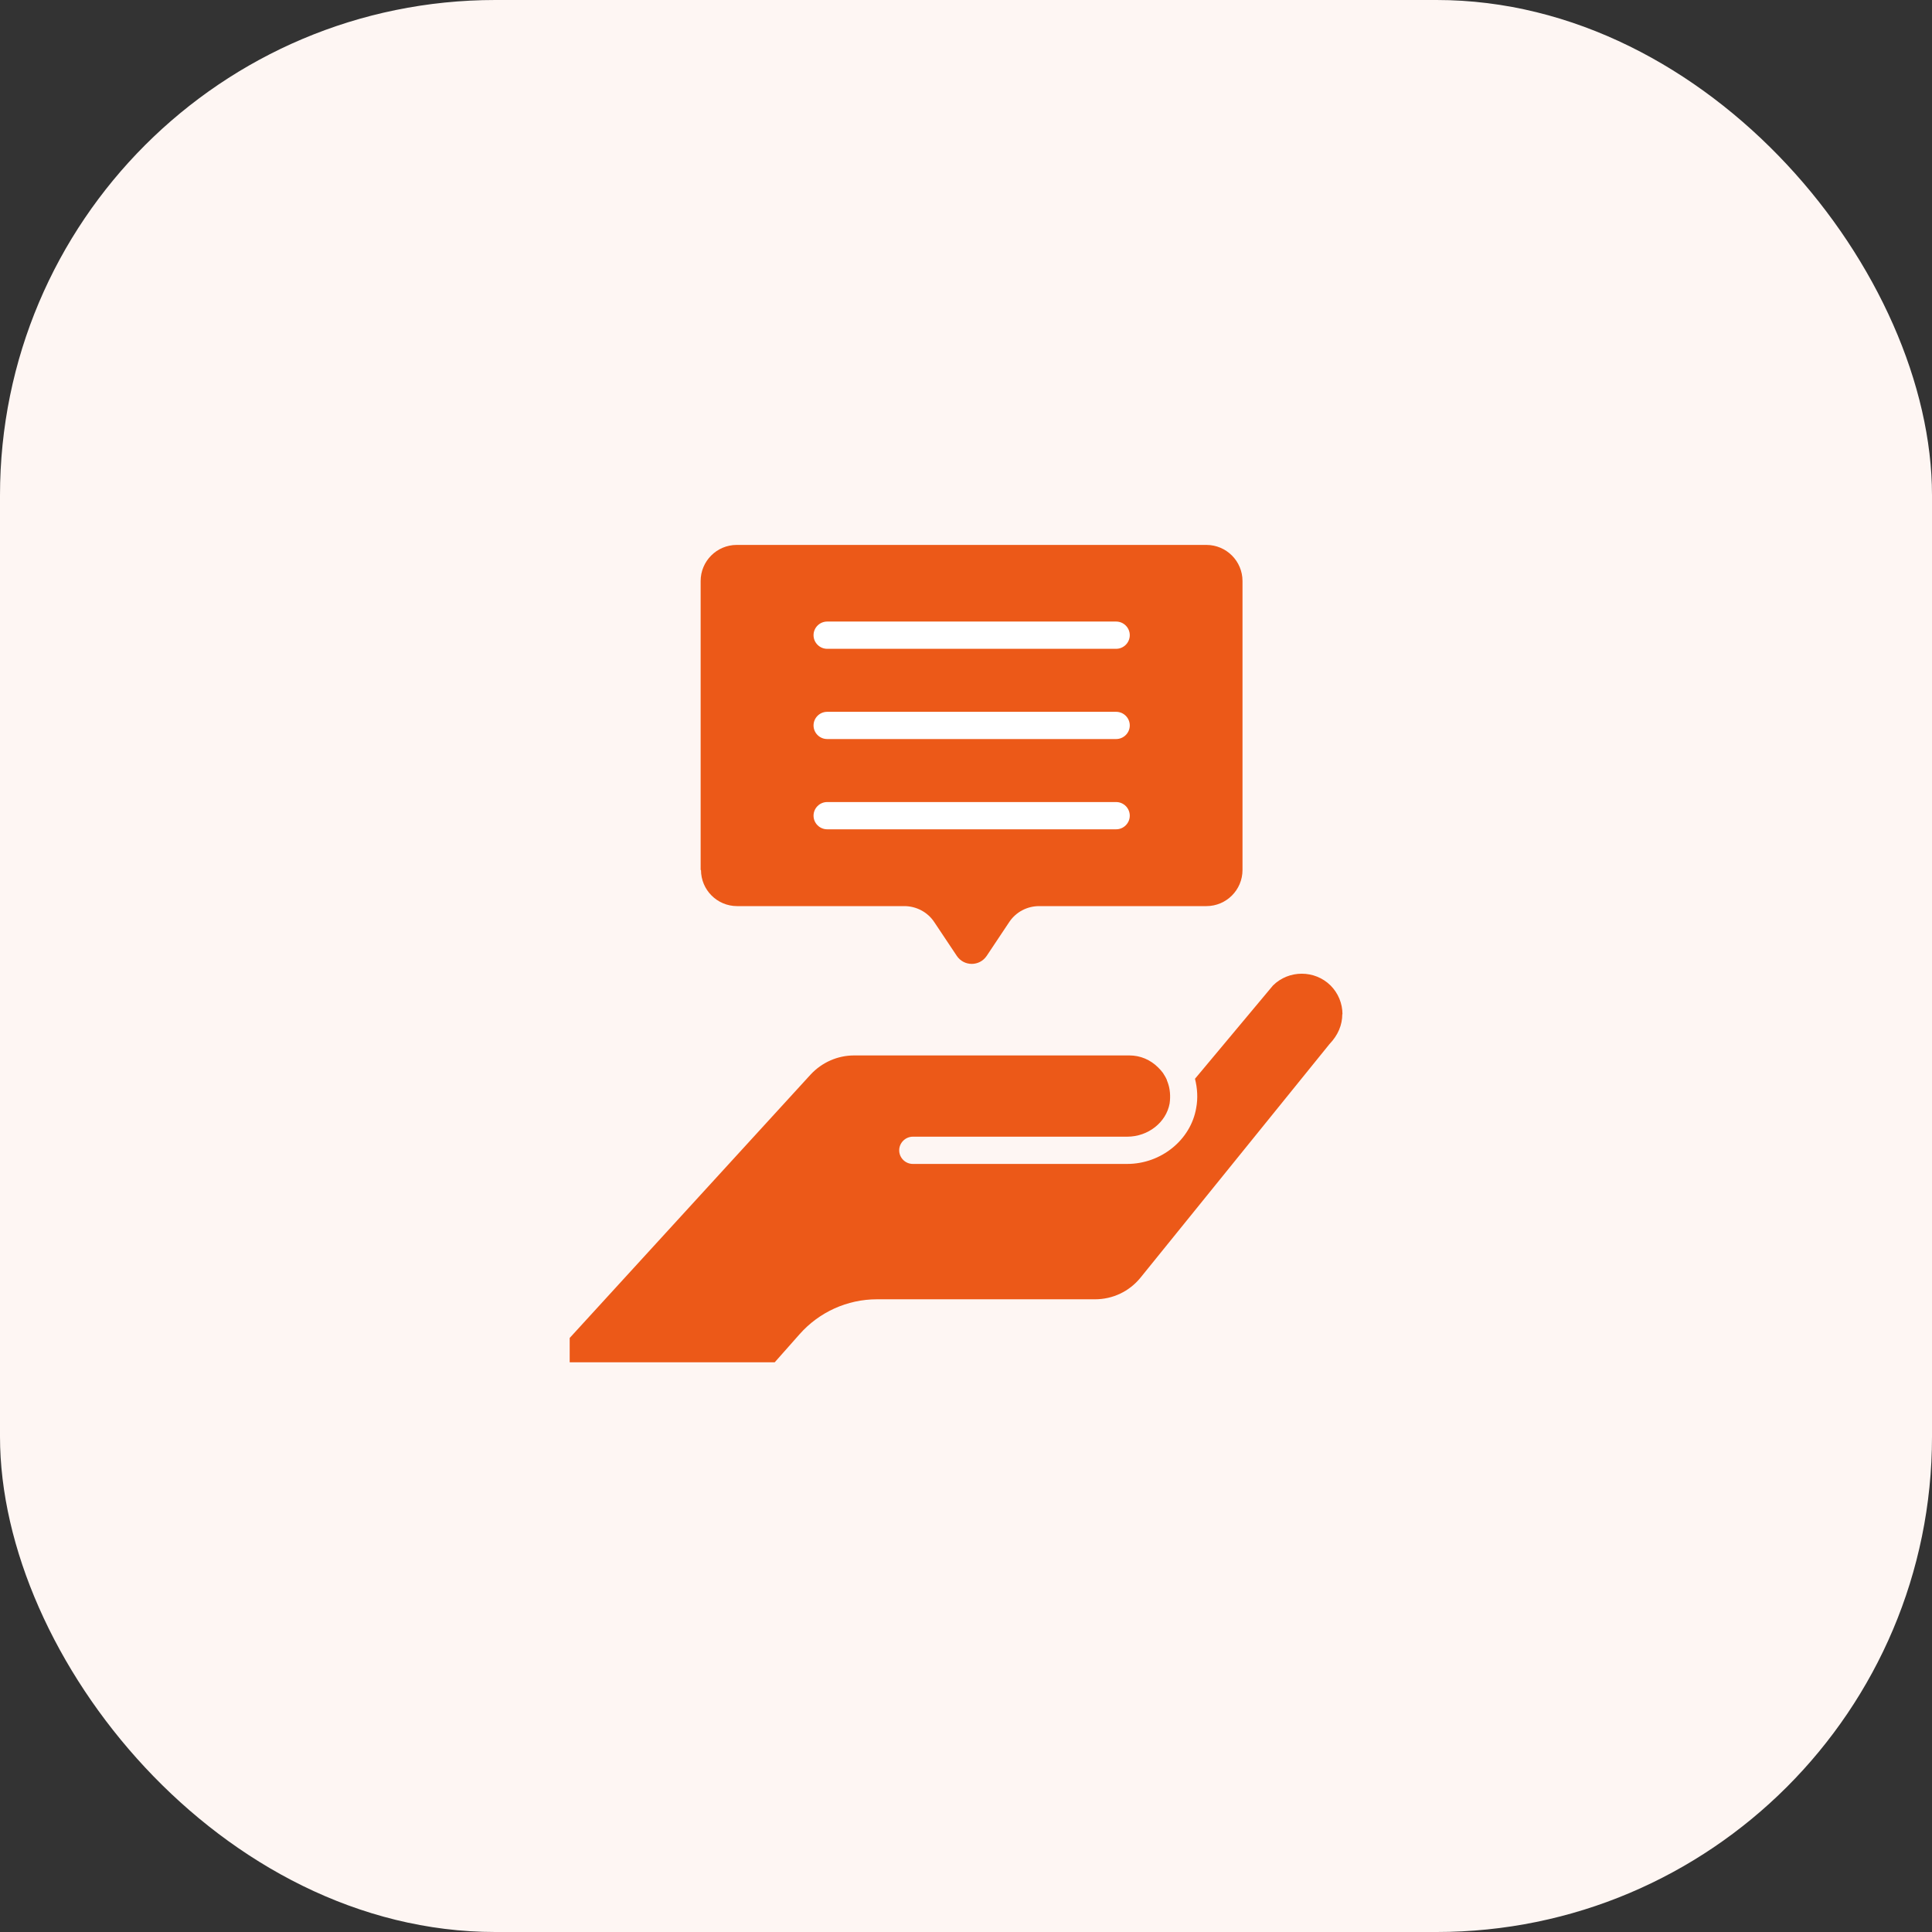 <svg width="78" height="78" viewBox="0 0 78 78" fill="none" xmlns="http://www.w3.org/2000/svg">
<rect x="0" y="0" width="78" height="78" fill="#333333" stroke="none"/>
<rect width="78" height="78" rx="20" fill="#FEF6F3"/>
<path d="M47.056 23.987H30.734V34.389H47.056V23.987Z" fill="white"/>
<path d="M54.192 40.941C54.192 41.381 54.02 41.793 53.676 42.151L46.045 51.583C45.591 52.14 44.924 52.456 44.209 52.456H35.403C34.206 52.456 33.072 52.972 32.281 53.866L31.277 55H23V54.017L32.728 43.381C33.182 42.893 33.814 42.611 34.481 42.611H45.598C46.038 42.611 46.444 42.783 46.76 43.099C46.836 43.175 46.898 43.244 46.953 43.319C47.008 43.409 47.062 43.491 47.104 43.587C47.111 43.622 47.124 43.656 47.138 43.684C47.241 43.952 47.262 44.254 47.221 44.55C47.083 45.313 46.354 45.891 45.509 45.891H36.853C36.557 45.891 36.303 46.138 36.303 46.441C36.303 46.743 36.551 46.991 36.853 46.991H45.509C46.877 46.991 48.073 46.021 48.293 44.736C48.369 44.337 48.341 43.931 48.245 43.553L51.394 39.786C52.033 39.153 53.078 39.153 53.718 39.786C54.027 40.095 54.199 40.514 54.199 40.947L54.192 40.941ZM28.287 35.124V23.457C28.287 22.653 28.94 22 29.744 22H48.706C49.51 22 50.163 22.653 50.163 23.457V35.124C50.163 35.929 49.51 36.582 48.706 36.582H41.954C41.466 36.582 41.013 36.822 40.744 37.228L39.837 38.589C39.548 39.023 38.916 39.023 38.627 38.589L37.719 37.228C37.451 36.822 36.991 36.582 36.509 36.582H29.758C28.954 36.582 28.301 35.929 28.301 35.124H28.287ZM32.845 25.644C32.845 25.946 33.093 26.194 33.395 26.194H45.062C45.364 26.194 45.612 25.946 45.612 25.644C45.612 25.341 45.364 25.094 45.062 25.094H33.395C33.093 25.094 32.845 25.341 32.845 25.644ZM32.845 29.288C32.845 29.59 33.093 29.837 33.395 29.837H45.062C45.364 29.837 45.612 29.59 45.612 29.288C45.612 28.985 45.364 28.738 45.062 28.738H33.395C33.093 28.738 32.845 28.985 32.845 29.288ZM32.845 32.931C32.845 33.234 33.093 33.481 33.395 33.481H45.062C45.364 33.481 45.612 33.234 45.612 32.931C45.612 32.629 45.364 32.381 45.062 32.381H33.395C33.093 32.381 32.845 32.629 32.845 32.931Z" fill="#EC5918"/>
</svg>
